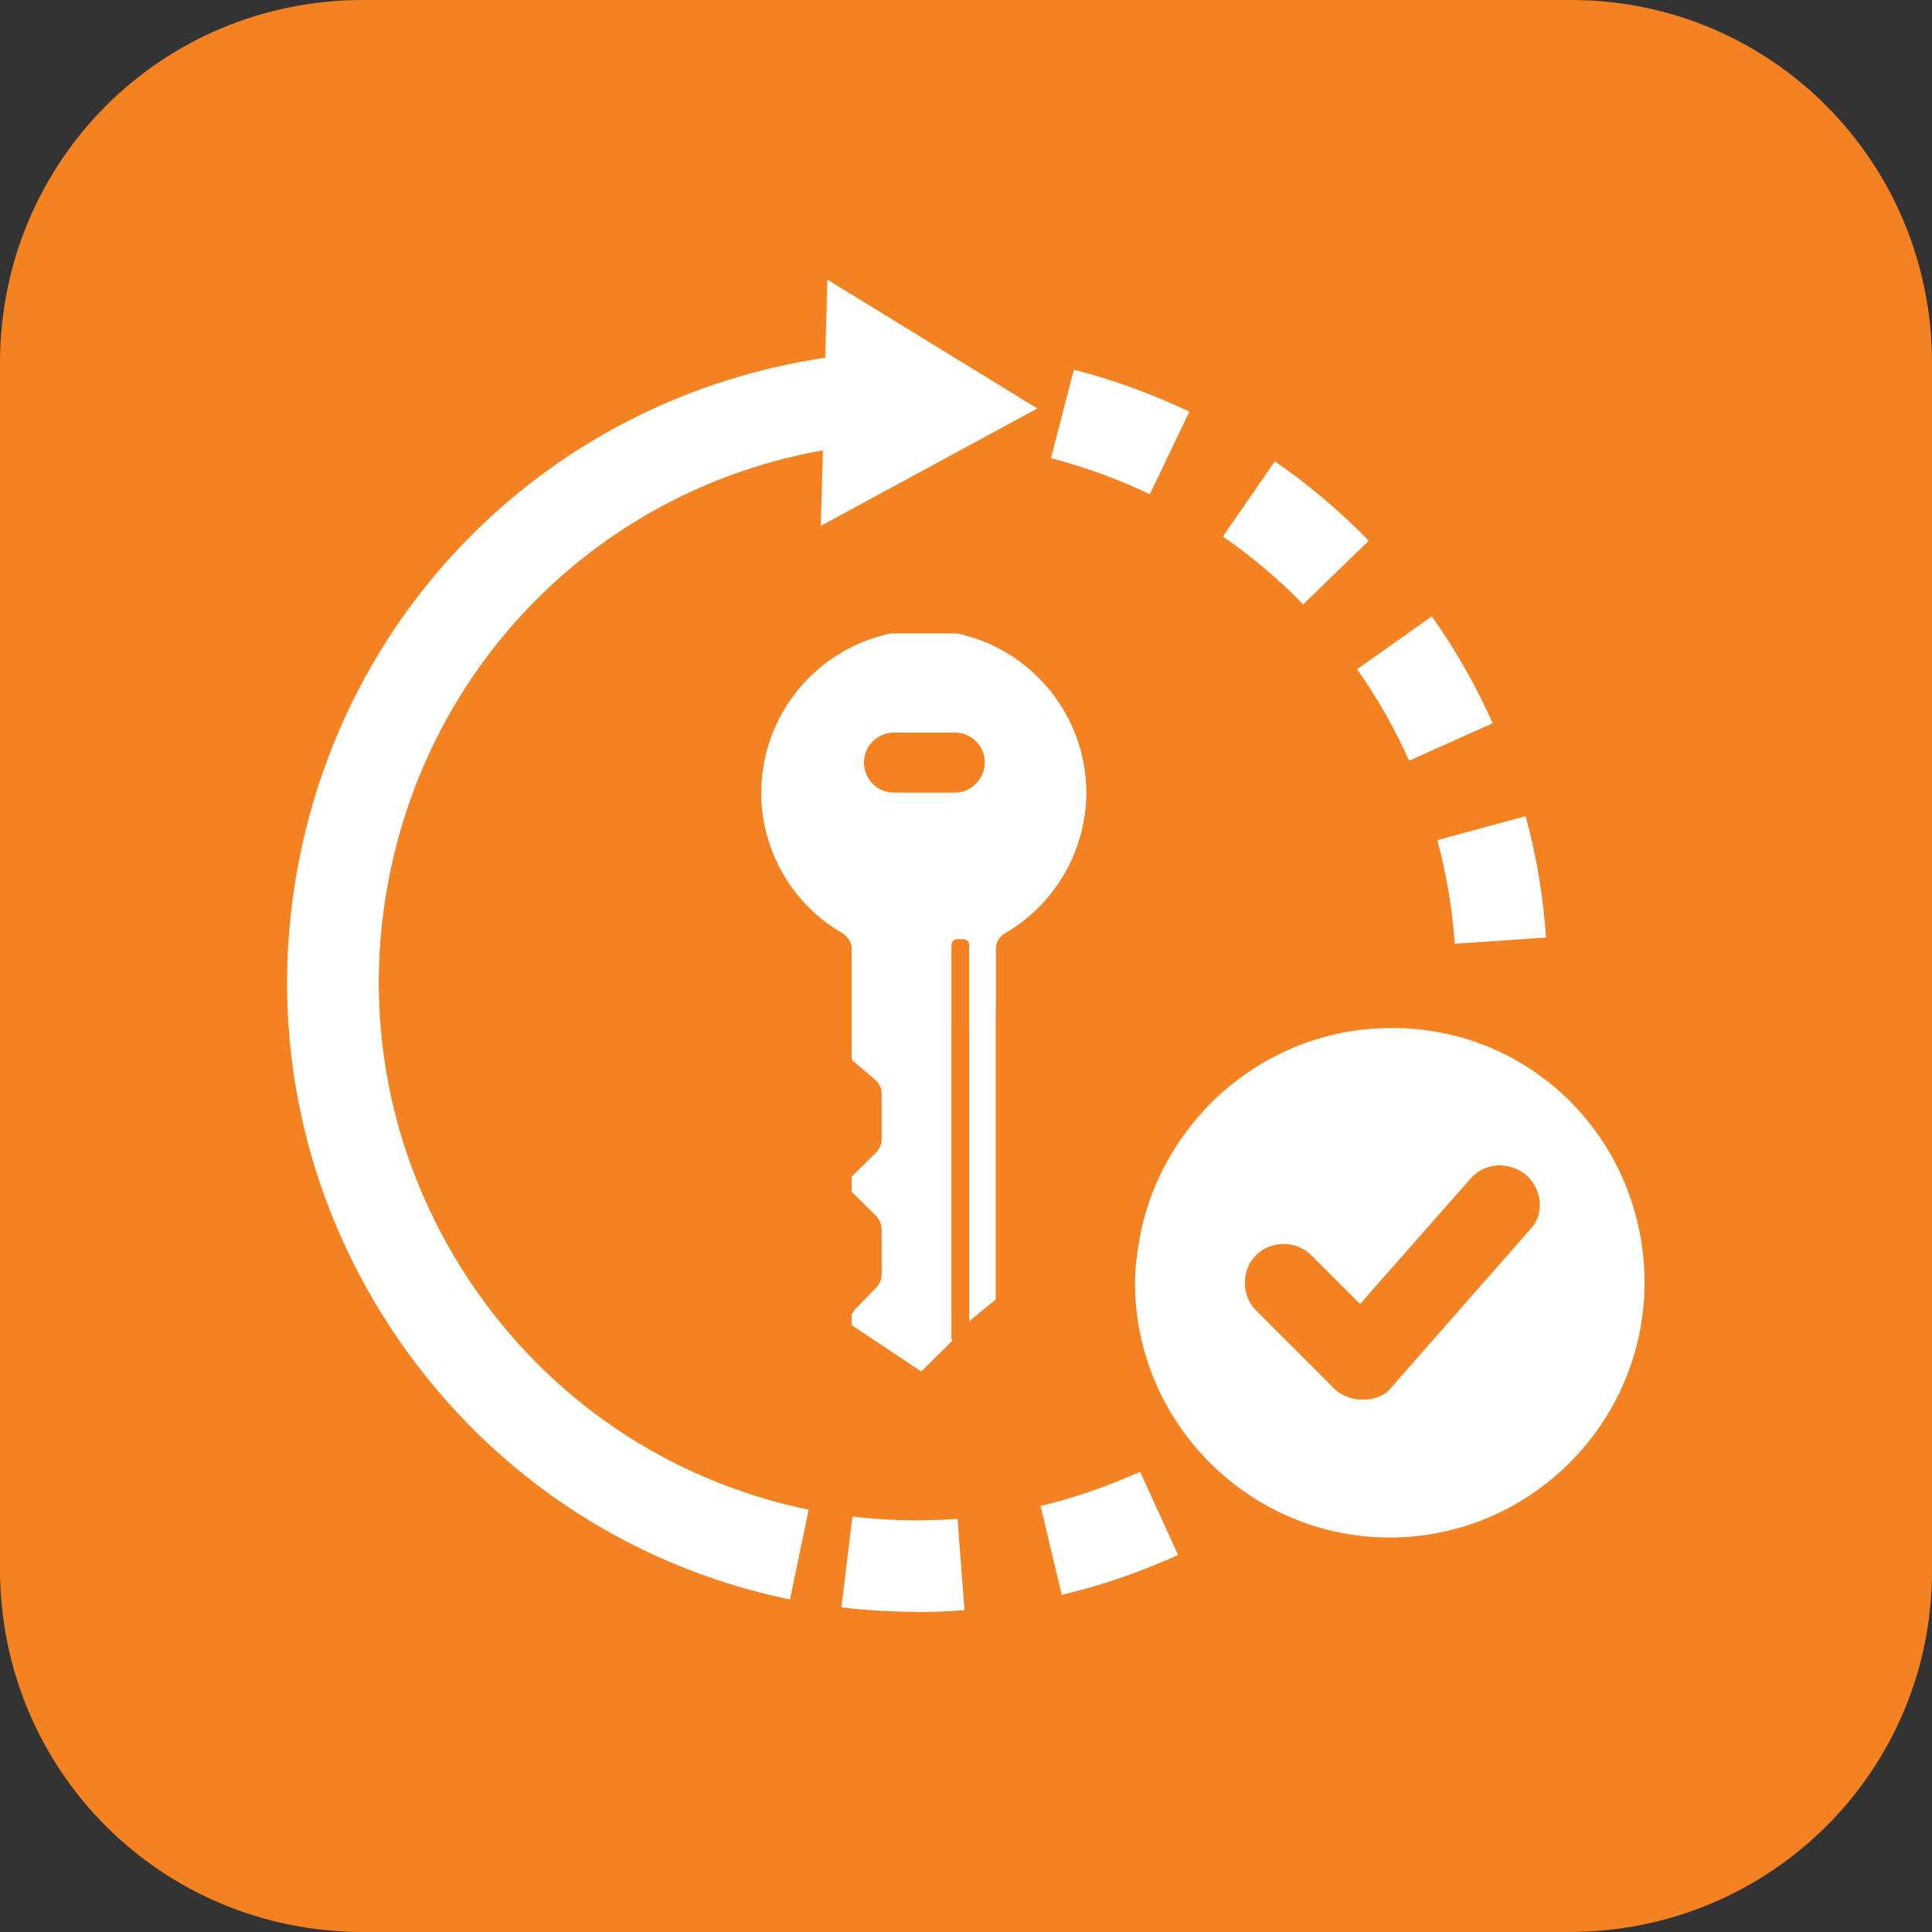 <?xml version="1.0" encoding="UTF-8"?><svg xmlns="http://www.w3.org/2000/svg" viewBox="0 0 91 91"><rect x="0" y="0" width="91" height="91" fill="#333333" stroke="none"/><defs><style>.cls-1{fill:none;}.cls-2{fill:#f58220;}.cls-3{fill:#fff;}</style></defs><g id="Layer_2"><path id="Path_125" class="cls-1" d="M57.7,7.9h24V31.9h-24s0-24,0-24Z"/><g><path class="cls-2" d="M74,0H17.1C7.6,0,0,7.6,0,17.1v56.8c0,9.5,7.6,17.1,17.1,17.1h56.8c9.5,0,17.1-7.6,17.1-17V17.1c0-9.5-7.6-17.1-17-17.1Z"/><path class="cls-2" d="M47.55,62.52c0,.14-.11,.26-.25,.26h-.3c-.1,0-.18-.06-.23-.14-.02-.03-.03-.08-.03-.12v-17.71c0-.14,.12-.26,.26-.26h.3c.14,0,.25,.12,.25,.26v17.71Z"/></g></g><g id="Layer_4"><g><g><path class="cls-3" d="M45.04,29.84h-3.07c-3.55,.73-6.11,3.88-6.11,7.5,0,2.72,1.47,5.26,3.82,6.61,.27,.17,.44,.44,.44,.74v5.22l1.11,.95c.2,.17,.3,.41,.3,.67v2.12c0,.23-.09,.45-.24,.62l-1.17,1.15v.71l1.17,1.16c.15,.17,.24,.39,.24,.62v2.12c0,.23-.09,.45-.25,.62l-1,1.02-.16,.23v.51l3.27,2.18,1.45-1.43s-.03-.08-.03-.13v-18.53c0-.15,.13-.27,.27-.27h.31c.15,0,.26,.13,.26,.27v4.14c.03-.06,.08-.12,.15-.17l1.1-.87v-2.92c0-.3,.17-.58,.45-.74,2.33-1.35,3.81-3.89,3.81-6.61,0-3.62-2.57-6.77-6.12-7.5Zm-.06,7.5h-2.86c-.81,0-1.43-.64-1.43-1.43s.64-1.41,1.43-1.41h2.86c.78,0,1.41,.64,1.41,1.41s-.64,1.43-1.41,1.43Z"/><path class="cls-3" d="M45.04,29.84h-3.07c-3.55,.73-6.11,3.88-6.11,7.5,0,2.72,1.47,5.26,3.82,6.61,.27,.17,.44,.44,.44,.74v5.22l1.11,.95c.2,.17,.3,.41,.3,.67v2.12c0,.23-.09,.45-.24,.62l-1.17,1.15v.71l1.17,1.16c.15,.17,.24,.39,.24,.62v2.12c0,.23-.09,.45-.25,.62l-1,1.02-.16,.23v.51l3.27,2.18,1.45-1.43s-.03-.08-.03-.13v-18.53c0-.15,.13-.27,.27-.27h.31c.15,0,.26,.13,.26,.27v17.75c.03-.06,1.25-1.04,1.25-1.04v-16.52c0-.3,.17-.58,.45-.74,2.33-1.35,3.81-3.89,3.81-6.61,0-3.62-2.57-6.77-6.12-7.5Zm-.06,7.5h-2.86c-.81,0-1.43-.64-1.43-1.43s.64-1.41,1.43-1.41h2.86c.78,0,1.41,.64,1.41,1.41s-.64,1.43-1.41,1.43Z"/></g><g><path class="cls-3" d="M70.3,34.07l-3.93,1.76c-.67-1.51-1.5-2.96-2.45-4.31l3.52-2.49c1.12,1.58,2.08,3.27,2.87,5.04h-.01Z"/><path class="cls-3" d="M60.04,21.72c1.59,1.1,3.08,2.36,4.43,3.75l-3.09,3c-1.15-1.19-2.42-2.26-3.78-3.2l2.45-3.55h-.01Z"/><path class="cls-3" d="M50.57,17.41c1.88,.48,3.71,1.15,5.45,1.98l-1.86,3.89c-1.48-.71-3.05-1.28-4.66-1.7l1.08-4.17h-.01Z"/><path class="cls-3" d="M37.21,75.34c-7.77-1.61-14.45-6.16-18.81-12.8-4.36-6.64-5.86-14.57-4.25-22.35,2.56-12.31,12.4-21.52,24.72-23.34l.1-3.68,9.89,6.07-10.2,5.53,.1-3.56c-10.18,1.81-18.25,9.57-20.38,19.85-1.38,6.65-.09,13.43,3.63,19.11,3.72,5.67,9.43,9.56,16.08,10.94l-.88,4.22h0Z"/><path class="cls-3" d="M43.18,75.92c-1.18,0-2.38-.07-3.55-.21l.52-4.28c1.64,.2,3.32,.23,4.95,.11l.33,4.3c-.74,.06-1.5,.09-2.25,.09h0Z"/><path class="cls-3" d="M50.01,75.12l-1-4.19c1.61-.38,3.18-.93,4.69-1.61l1.79,3.92c-1.76,.8-3.6,1.44-5.48,1.88Z"/><path class="cls-3" d="M59.55,70.99l-2.38-3.6c1.38-.91,2.68-1.96,3.85-3.12l3.03,3.07c-1.37,1.36-2.89,2.58-4.5,3.65Z"/><path class="cls-3" d="M67.09,63.83l-3.47-2.56c.98-1.33,1.83-2.76,2.53-4.26l3.9,1.83c-.82,1.75-1.82,3.43-2.97,4.99h.01Z"/><path class="cls-3" d="M71.94,53.61c-.08,.3-.16,.6-.25,.9l-4.14-1.21c.07-.25,.14-.5,.21-.76,.35-1.35,.59-2.74,.71-4.11l4.29,.39c-.14,1.61-.42,3.22-.83,4.8h.01Z"/><path class="cls-3" d="M68.52,44.46c-.11-1.64-.39-3.29-.82-4.89l4.16-1.13c.51,1.87,.83,3.79,.96,5.72l-4.3,.29h0Z"/></g><g><circle class="cls-2" cx="65.56" cy="60.42" r="14.4"/><path id="Shape" class="cls-3" d="M65.56,48.42c-2.9,0-5.5,1-7.6,2.7-2.2,1.8-3.8,4.4-4.3,7.3-.1,.6-.2,1.3-.2,2,0,6.6,5.4,12,12,12s12-5.4,12-12-5.2-12-11.9-12Zm6.5,9.5l-6.5,7.4c-.3,.4-.8,.6-1.3,.6h-.1c-.5,0-1-.2-1.3-.5l-3.7-3.7c-.7-.7-.7-1.9,0-2.6,.7-.7,1.9-.7,2.6,0l2.3,2.3,5.2-5.9c.7-.8,1.8-.8,2.6-.2,.8,.7,.9,1.9,.2,2.6Z"/></g></g></g></svg>